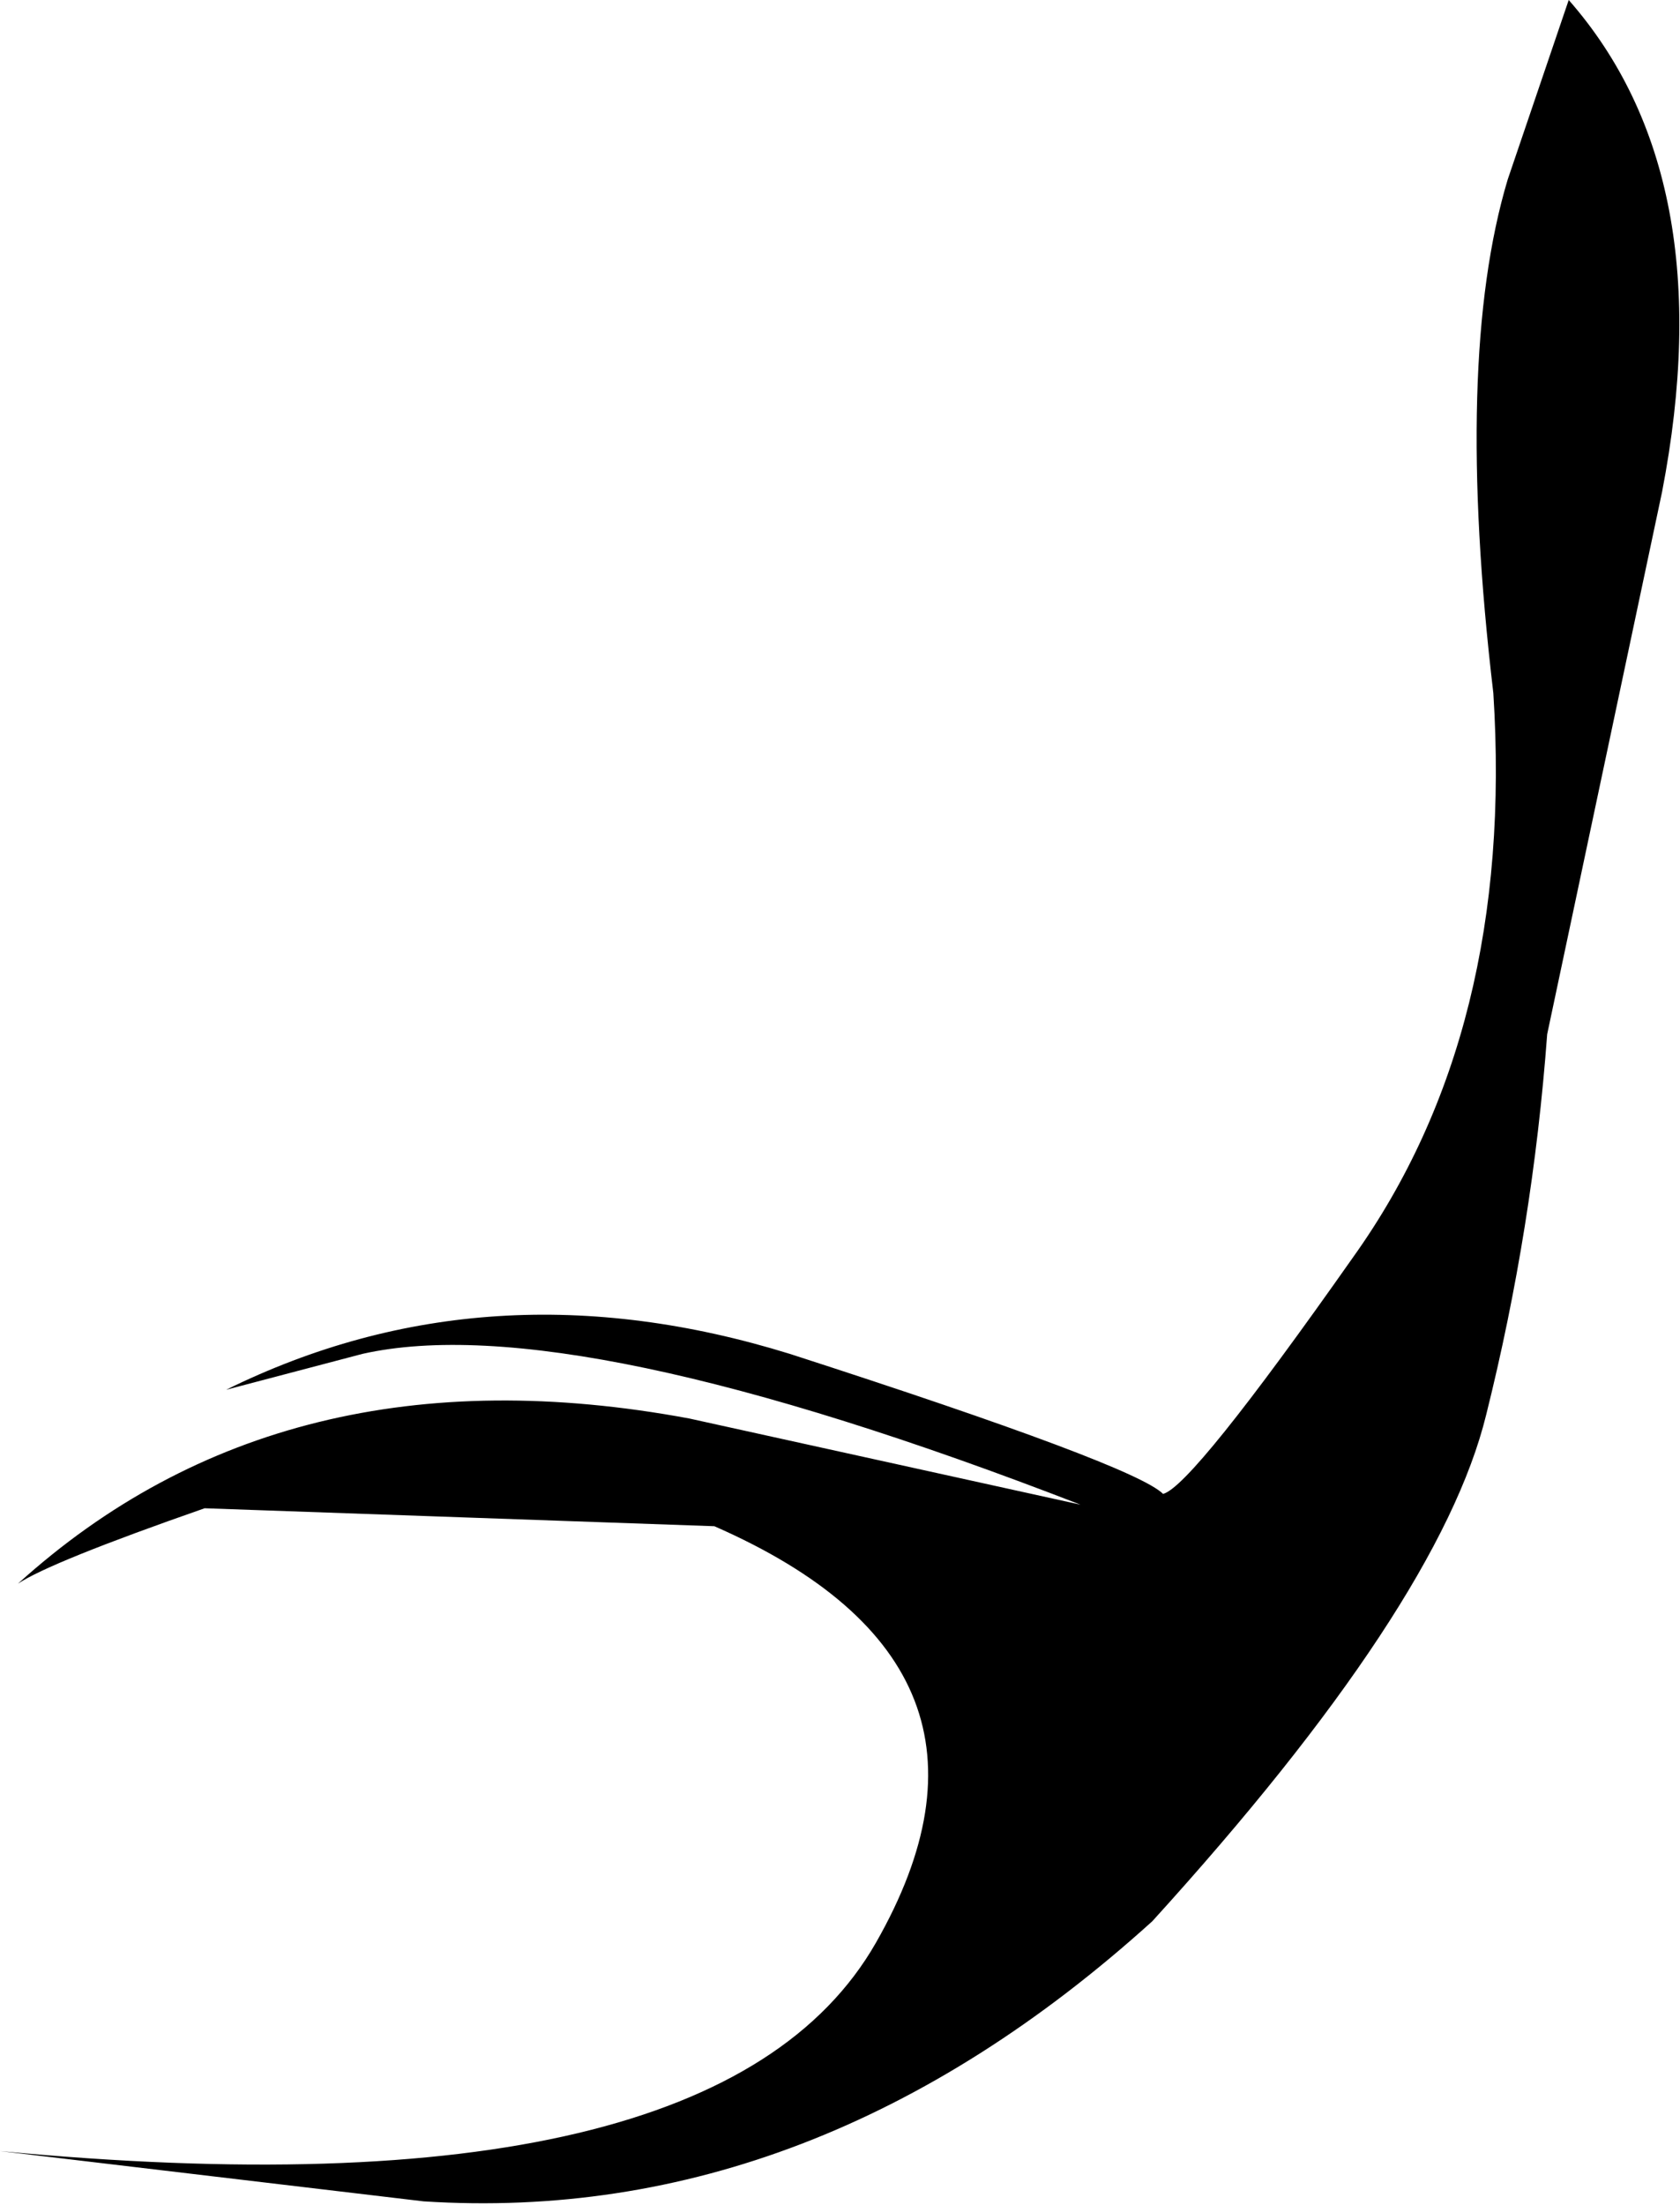 <?xml version="1.0" encoding="UTF-8" standalone="no"?>
<svg xmlns:xlink="http://www.w3.org/1999/xlink" height="30.7px" width="23.4px" xmlns="http://www.w3.org/2000/svg">
  <g transform="matrix(1.0, 0.0, 0.0, 1.0, 0.0, 0.0)">
    <path d="M21.85 0.0 Q24.0 2.45 23.15 6.85 L21.55 14.4 Q21.35 17.1 20.7 19.7 20.05 22.35 16.05 26.75 11.35 31.0 5.9 30.65 L0.0 29.95 Q10.0 30.9 12.2 27.05 14.4 23.2 9.95 21.25 L2.85 21.0 Q0.7 21.75 0.25 22.05 3.95 18.7 9.6 19.75 L15.05 20.95 Q7.95 18.2 5.05 18.85 L3.15 19.35 Q6.8 17.55 11.0 18.85 15.8 20.4 16.2 20.8 16.6 20.7 18.85 17.5 21.1 14.35 20.8 9.65 20.25 5.0 21.0 2.5 L21.85 0.0" fill="#000000" fill-rule="evenodd" stroke="none"/>
  </g>
</svg>
